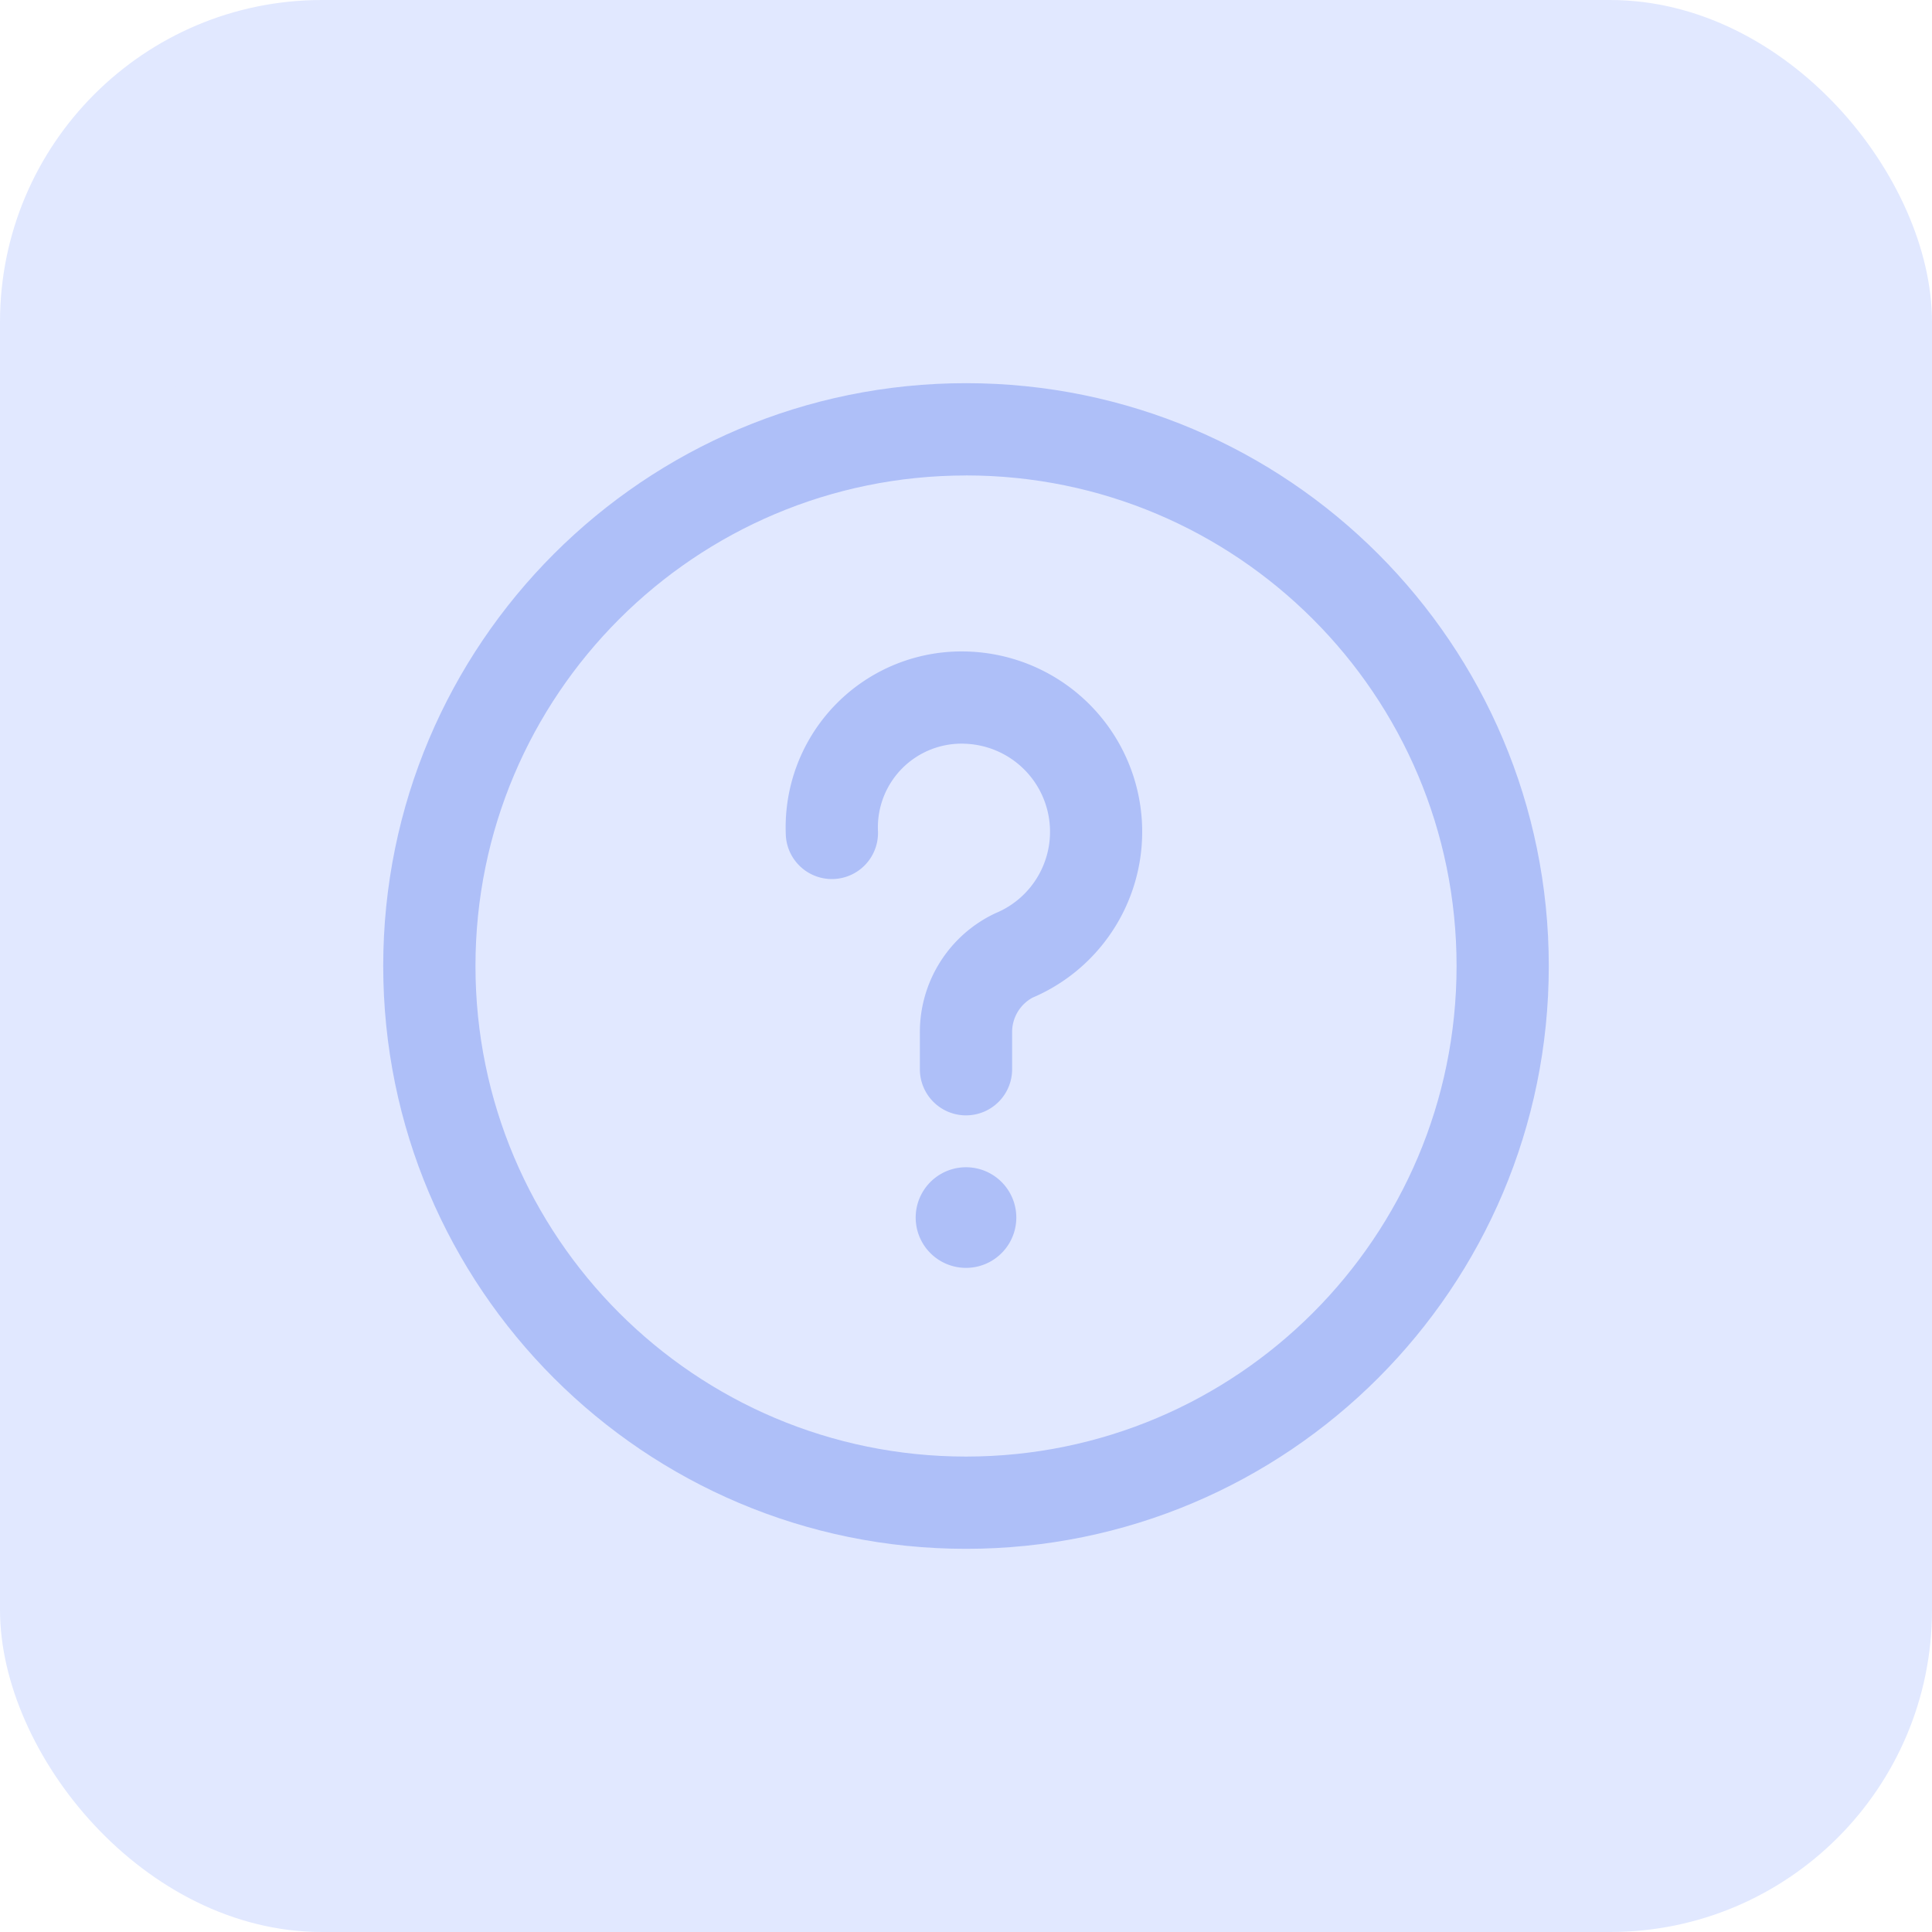 <svg xmlns="http://www.w3.org/2000/svg" fill="none" viewBox="0 0 48 48">
  <rect width="48" height="48" fill="#E1E8FF" rx="8"/>
  <rect width="40" height="40" x="4" y="4" fill="#E1E8FF" rx="8"/>
  <path fill="#AEBFF8" fill-rule="evenodd" d="M23.96 18.477a2.079 2.079 0 0 0-2.148 2.15 1.146 1.146 0 1 1-2.29.078 4.37 4.37 0 0 1 4.514-4.518 4.48 4.48 0 0 1 1.616 8.6.972.972 0 0 0-.506.865v.913a1.146 1.146 0 0 1-2.292 0v-.894a3.261 3.261 0 0 1 1.879-2.983 2.188 2.188 0 0 0-.766-4.21h-.006Z" clip-rule="evenodd"/>
  <path fill="#AEBFF8" d="M25.25 30.25a1.25 1.25 0 1 1-2.5 0 1.25 1.25 0 0 1 2.5 0Z"/>
  <path fill="#AEBFF8" fill-rule="evenodd" d="M24 11.813c-6.73 0-12.187 5.456-12.187 12.187 0 6.731 5.456 12.188 12.187 12.188 6.731 0 12.188-5.457 12.188-12.188 0-6.731-5.457-12.188-12.188-12.188ZM9.521 24c0-7.997 6.482-14.48 14.48-14.48 7.996 0 14.478 6.483 14.478 14.48 0 7.997-6.482 14.48-14.479 14.48-7.997 0-14.479-6.483-14.479-14.48Z" clip-rule="evenodd"/>
</svg>
